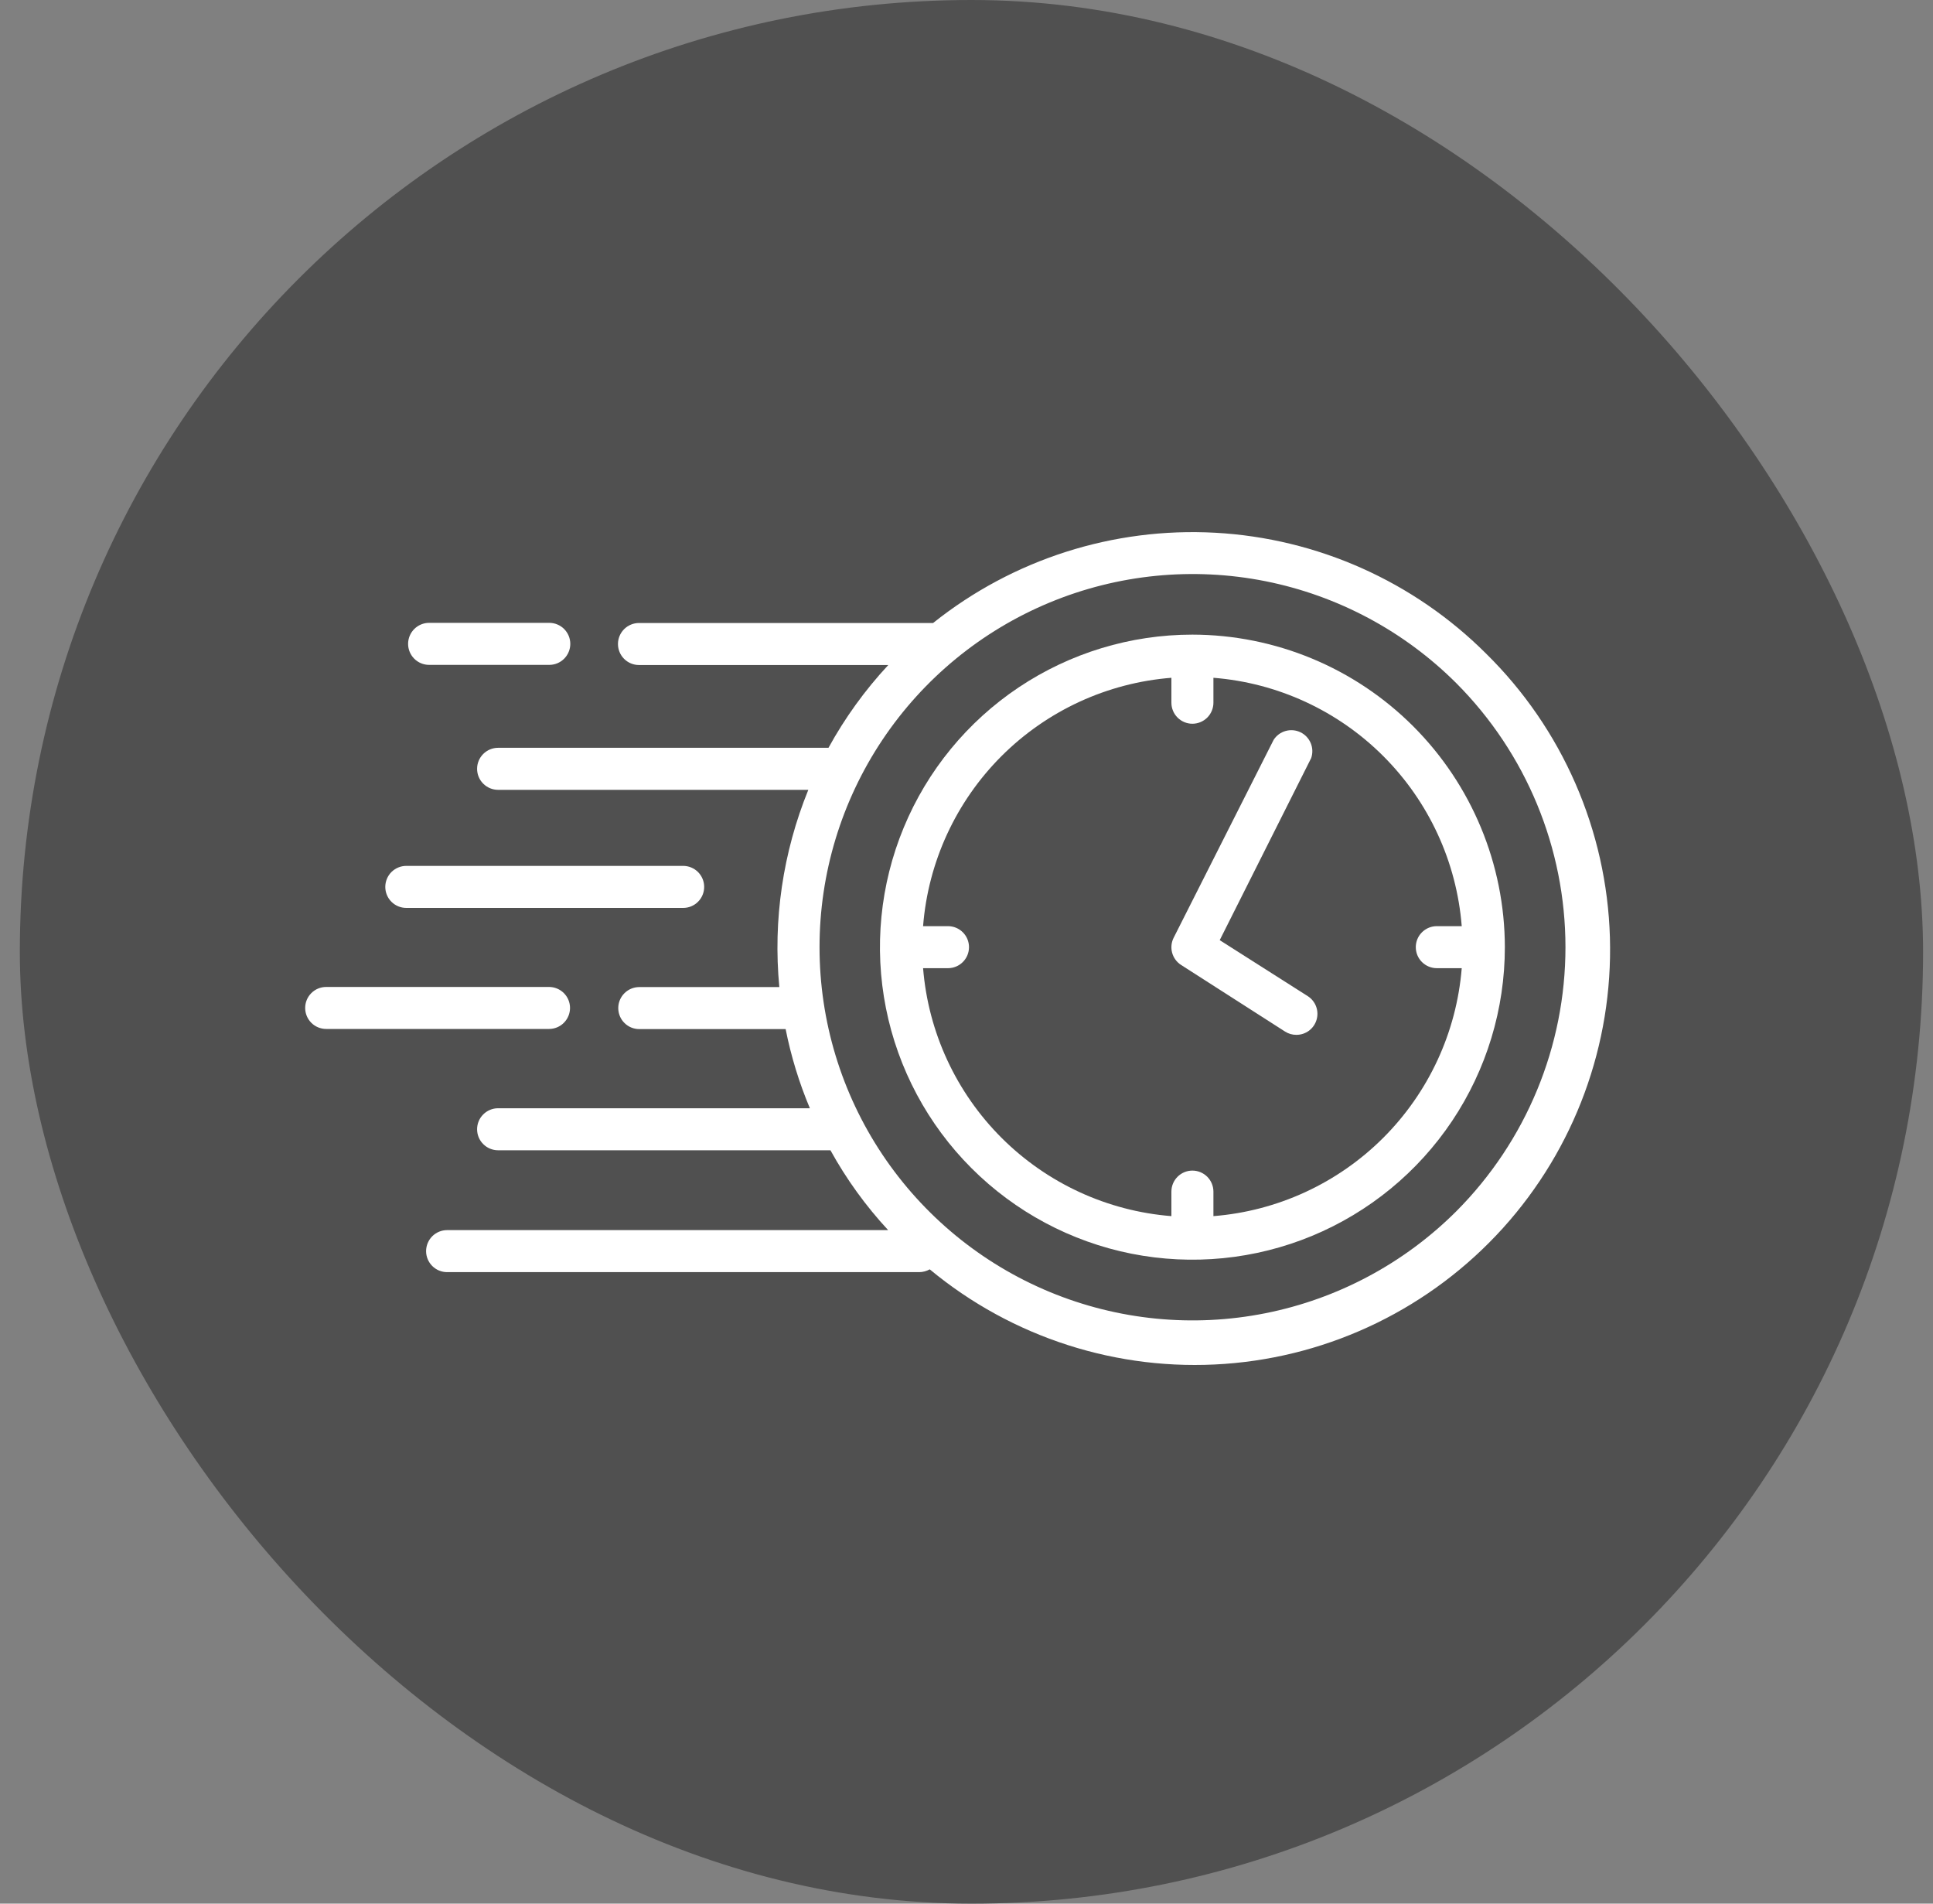 <svg width="65" height="64" viewBox="0 0 65 64" fill="none" xmlns="http://www.w3.org/2000/svg">
<rect x="0" y="0" width="65" height="64" fill="#808080" stroke="none"/>
<rect x="0.667" width="64" height="64" rx="32" fill="#505050"/>
<path d="M49.97 21.972C47.539 19.546 44.299 18.101 40.87 17.911C37.44 17.722 34.061 18.802 31.377 20.945H21.487C21.3 20.945 21.12 21.02 20.987 21.152C20.855 21.285 20.78 21.464 20.78 21.651C20.78 21.839 20.855 22.019 20.987 22.151C21.12 22.284 21.3 22.358 21.487 22.358H29.87C29.087 23.199 28.412 24.134 27.859 25.141H16.749C16.562 25.141 16.382 25.216 16.25 25.348C16.117 25.481 16.043 25.66 16.043 25.848C16.043 26.035 16.117 26.215 16.25 26.347C16.382 26.48 16.562 26.554 16.749 26.554H27.181C26.326 28.654 25.991 30.929 26.206 33.185H21.496C21.309 33.185 21.129 33.26 20.997 33.392C20.864 33.525 20.79 33.704 20.79 33.892C20.79 34.079 20.864 34.259 20.997 34.391C21.129 34.524 21.309 34.598 21.496 34.598H26.418C26.599 35.51 26.872 36.402 27.233 37.259H16.749C16.562 37.259 16.382 37.334 16.25 37.466C16.117 37.598 16.043 37.778 16.043 37.965C16.043 38.153 16.117 38.333 16.25 38.465C16.382 38.597 16.562 38.672 16.749 38.672H27.925C28.46 39.642 29.112 40.544 29.865 41.356H15.035C14.847 41.356 14.668 41.431 14.535 41.563C14.403 41.696 14.328 41.876 14.328 42.063C14.328 42.25 14.403 42.43 14.535 42.562C14.668 42.695 14.847 42.769 15.035 42.769H30.911C31.035 42.768 31.156 42.735 31.264 42.675C34.036 44.974 37.588 46.113 41.18 45.854C44.772 45.596 48.124 43.96 50.539 41.288C52.953 38.616 54.241 35.115 54.136 31.516C54.03 27.916 52.537 24.497 49.97 21.972ZM48.972 40.721C47.217 42.474 44.981 43.668 42.548 44.151C40.114 44.635 37.592 44.386 35.3 43.436C33.008 42.486 31.05 40.878 29.671 38.815C28.293 36.752 27.558 34.326 27.558 31.845C27.558 29.364 28.293 26.939 29.671 24.876C31.05 22.813 33.008 21.205 35.3 20.255C37.592 19.305 40.114 19.056 42.548 19.539C44.981 20.023 47.217 21.217 48.972 22.97C51.321 25.326 52.641 28.518 52.641 31.845C52.641 35.173 51.321 38.364 48.972 40.721Z" fill="white"/>
<path d="M40.096 21.336C38.018 21.336 35.987 21.953 34.259 23.107C32.531 24.262 31.184 25.903 30.389 27.823C29.594 29.742 29.386 31.855 29.791 33.893C30.196 35.931 31.197 37.804 32.667 39.273C34.136 40.742 36.008 41.743 38.046 42.149C40.084 42.554 42.197 42.346 44.117 41.551C46.037 40.755 47.678 39.409 48.833 37.681C49.987 35.953 50.603 33.922 50.603 31.843C50.599 29.058 49.491 26.388 47.522 24.418C45.552 22.448 42.882 21.34 40.096 21.336ZM40.803 40.886V40.062C40.803 39.874 40.728 39.695 40.596 39.562C40.463 39.43 40.283 39.355 40.096 39.355C39.909 39.355 39.729 39.43 39.597 39.562C39.464 39.695 39.39 39.874 39.39 40.062V40.886C37.234 40.715 35.211 39.782 33.68 38.255C32.15 36.727 31.214 34.705 31.04 32.55H31.878C32.065 32.55 32.245 32.475 32.377 32.343C32.51 32.211 32.584 32.031 32.584 31.843C32.584 31.656 32.51 31.476 32.377 31.344C32.245 31.212 32.065 31.137 31.878 31.137H31.04C31.21 28.979 32.145 26.953 33.675 25.422C35.206 23.892 37.232 22.957 39.39 22.787V23.625C39.39 23.813 39.464 23.992 39.597 24.125C39.729 24.257 39.909 24.332 40.096 24.332C40.283 24.332 40.463 24.257 40.596 24.125C40.728 23.992 40.803 23.813 40.803 23.625V22.787C42.96 22.957 44.987 23.892 46.517 25.422C48.048 26.953 48.982 28.979 49.153 31.137H48.314C48.127 31.137 47.947 31.212 47.815 31.344C47.682 31.476 47.608 31.656 47.608 31.843C47.608 32.031 47.682 32.211 47.815 32.343C47.947 32.475 48.127 32.55 48.314 32.55H49.153C48.978 34.705 48.042 36.727 46.512 38.255C44.982 39.782 42.958 40.715 40.803 40.886Z" fill="white"/>
<path d="M43.977 33.491L41.015 31.608L44.091 25.485C44.147 25.322 44.142 25.143 44.075 24.984C44.009 24.824 43.887 24.695 43.731 24.619C43.576 24.544 43.398 24.528 43.232 24.575C43.065 24.621 42.922 24.727 42.828 24.873L39.466 31.527C39.387 31.684 39.369 31.864 39.415 32.032C39.461 32.201 39.568 32.347 39.715 32.441L43.215 34.683C43.327 34.754 43.458 34.792 43.591 34.791C43.744 34.792 43.893 34.743 44.016 34.652C44.138 34.561 44.228 34.432 44.271 34.286C44.315 34.14 44.31 33.983 44.257 33.84C44.204 33.697 44.106 33.574 43.977 33.491ZM19.168 33.887C19.168 33.7 19.093 33.52 18.961 33.388C18.828 33.255 18.648 33.181 18.461 33.181H10.968C10.781 33.181 10.601 33.255 10.469 33.388C10.336 33.52 10.262 33.7 10.262 33.887C10.262 34.074 10.336 34.254 10.469 34.387C10.601 34.519 10.781 34.593 10.968 34.593H18.471C18.656 34.591 18.834 34.516 18.964 34.383C19.094 34.251 19.168 34.073 19.168 33.887ZM14.43 22.353H18.471C18.658 22.353 18.837 22.279 18.97 22.146C19.102 22.014 19.177 21.834 19.177 21.647C19.177 21.459 19.102 21.28 18.97 21.147C18.837 21.015 18.658 20.94 18.471 20.94H14.43C14.242 20.94 14.063 21.015 13.93 21.147C13.798 21.28 13.723 21.459 13.723 21.647C13.723 21.834 13.798 22.014 13.93 22.146C14.063 22.279 14.242 22.353 14.43 22.353ZM13.662 30.524H22.973C23.16 30.524 23.34 30.45 23.472 30.317C23.605 30.185 23.679 30.005 23.679 29.818C23.679 29.631 23.605 29.451 23.472 29.318C23.34 29.186 23.16 29.111 22.973 29.111H13.662C13.475 29.111 13.295 29.186 13.162 29.318C13.03 29.451 12.956 29.631 12.956 29.818C12.956 30.005 13.03 30.185 13.162 30.317C13.295 30.45 13.475 30.524 13.662 30.524Z" fill="white"/>
</svg>
